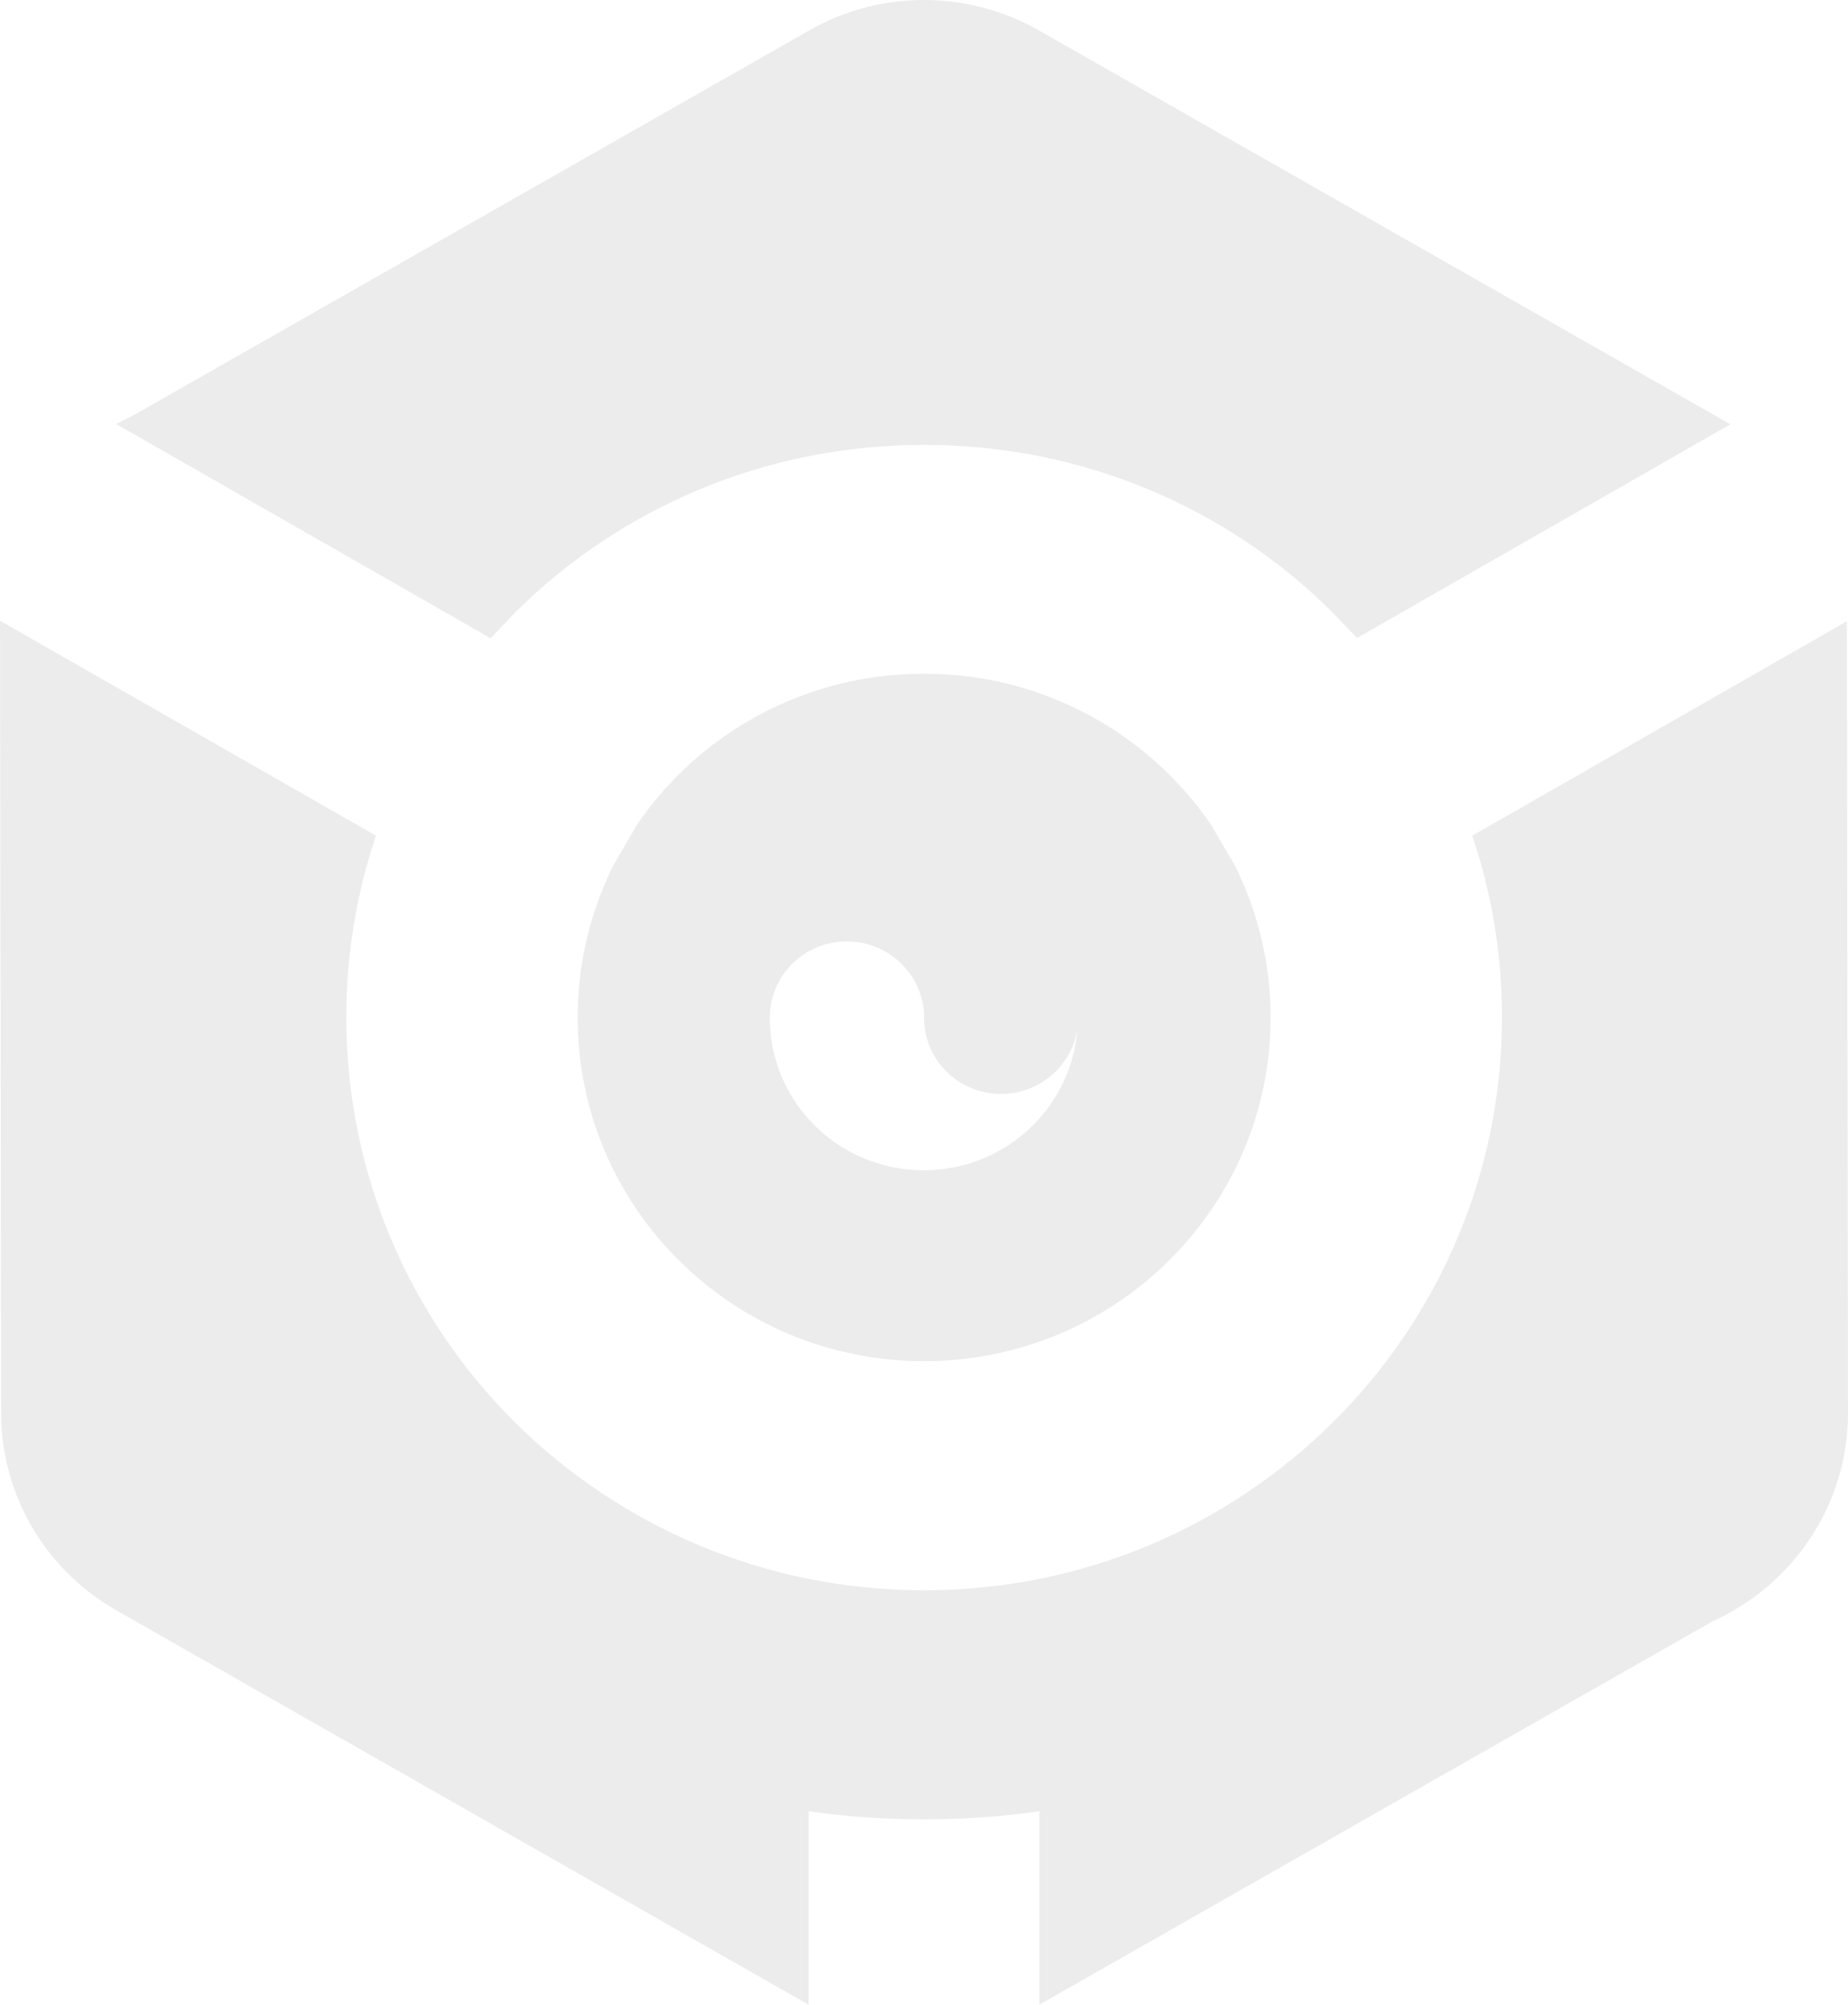 <?xml version="1.0" encoding="UTF-8"?> <svg xmlns="http://www.w3.org/2000/svg" width="59" height="64" viewBox="0 0 59 64" fill="none"> <path opacity="0.1" fill-rule="evenodd" clip-rule="evenodd" d="M33.238 1.01L55.245 13.544L43.327 20.366L42.542 19.547C39.206 16.23 34.605 14.201 29.501 14.201C24.404 14.201 19.794 16.23 16.449 19.547L15.664 20.375L3.711 13.536L4.329 13.218L25.842 0.967C28.211 -0.381 31.034 -0.276 33.238 1.01V1.01ZM24.577 32.488C24.577 35.181 26.773 37.357 29.492 37.357C32.078 37.357 34.203 35.379 34.396 32.858C34.212 34.032 33.185 34.92 31.957 34.92C30.598 34.92 29.501 33.836 29.501 32.488V32.358C29.43 31.071 28.349 30.052 27.034 30.052C25.676 30.052 24.577 31.141 24.577 32.488V32.488ZM38.656 26.314L39.441 27.653C40.155 29.111 40.566 30.744 40.566 32.48C40.566 38.539 35.607 43.451 29.501 43.451C23.384 43.451 18.443 38.539 18.443 32.48C18.443 30.743 18.853 29.096 19.576 27.635L20.344 26.314C22.329 23.413 25.684 21.506 29.501 21.506C33.308 21.506 36.662 23.413 38.656 26.314V26.314ZM47.003 26.677L58.965 19.831V19.875L59 45.103C59 48.063 57.223 50.608 54.672 51.758L33.185 63.991V57.817C31.975 57.993 30.745 58.076 29.501 58.076C28.255 58.076 27.025 57.993 25.816 57.817V64L25.764 63.965L3.711 51.403C1.36 50.065 0.035 47.613 0.035 45.103L0 19.875V19.814L12.005 26.677C11.387 28.499 11.056 30.45 11.056 32.48C11.056 37.522 13.122 42.113 16.449 45.413C19.794 48.719 24.404 50.765 29.501 50.765C34.605 50.765 39.206 48.719 42.542 45.413C45.88 42.113 47.953 37.522 47.953 32.48C47.953 30.45 47.622 28.499 47.003 26.677V26.677Z" fill="#454545"></path> </svg> 